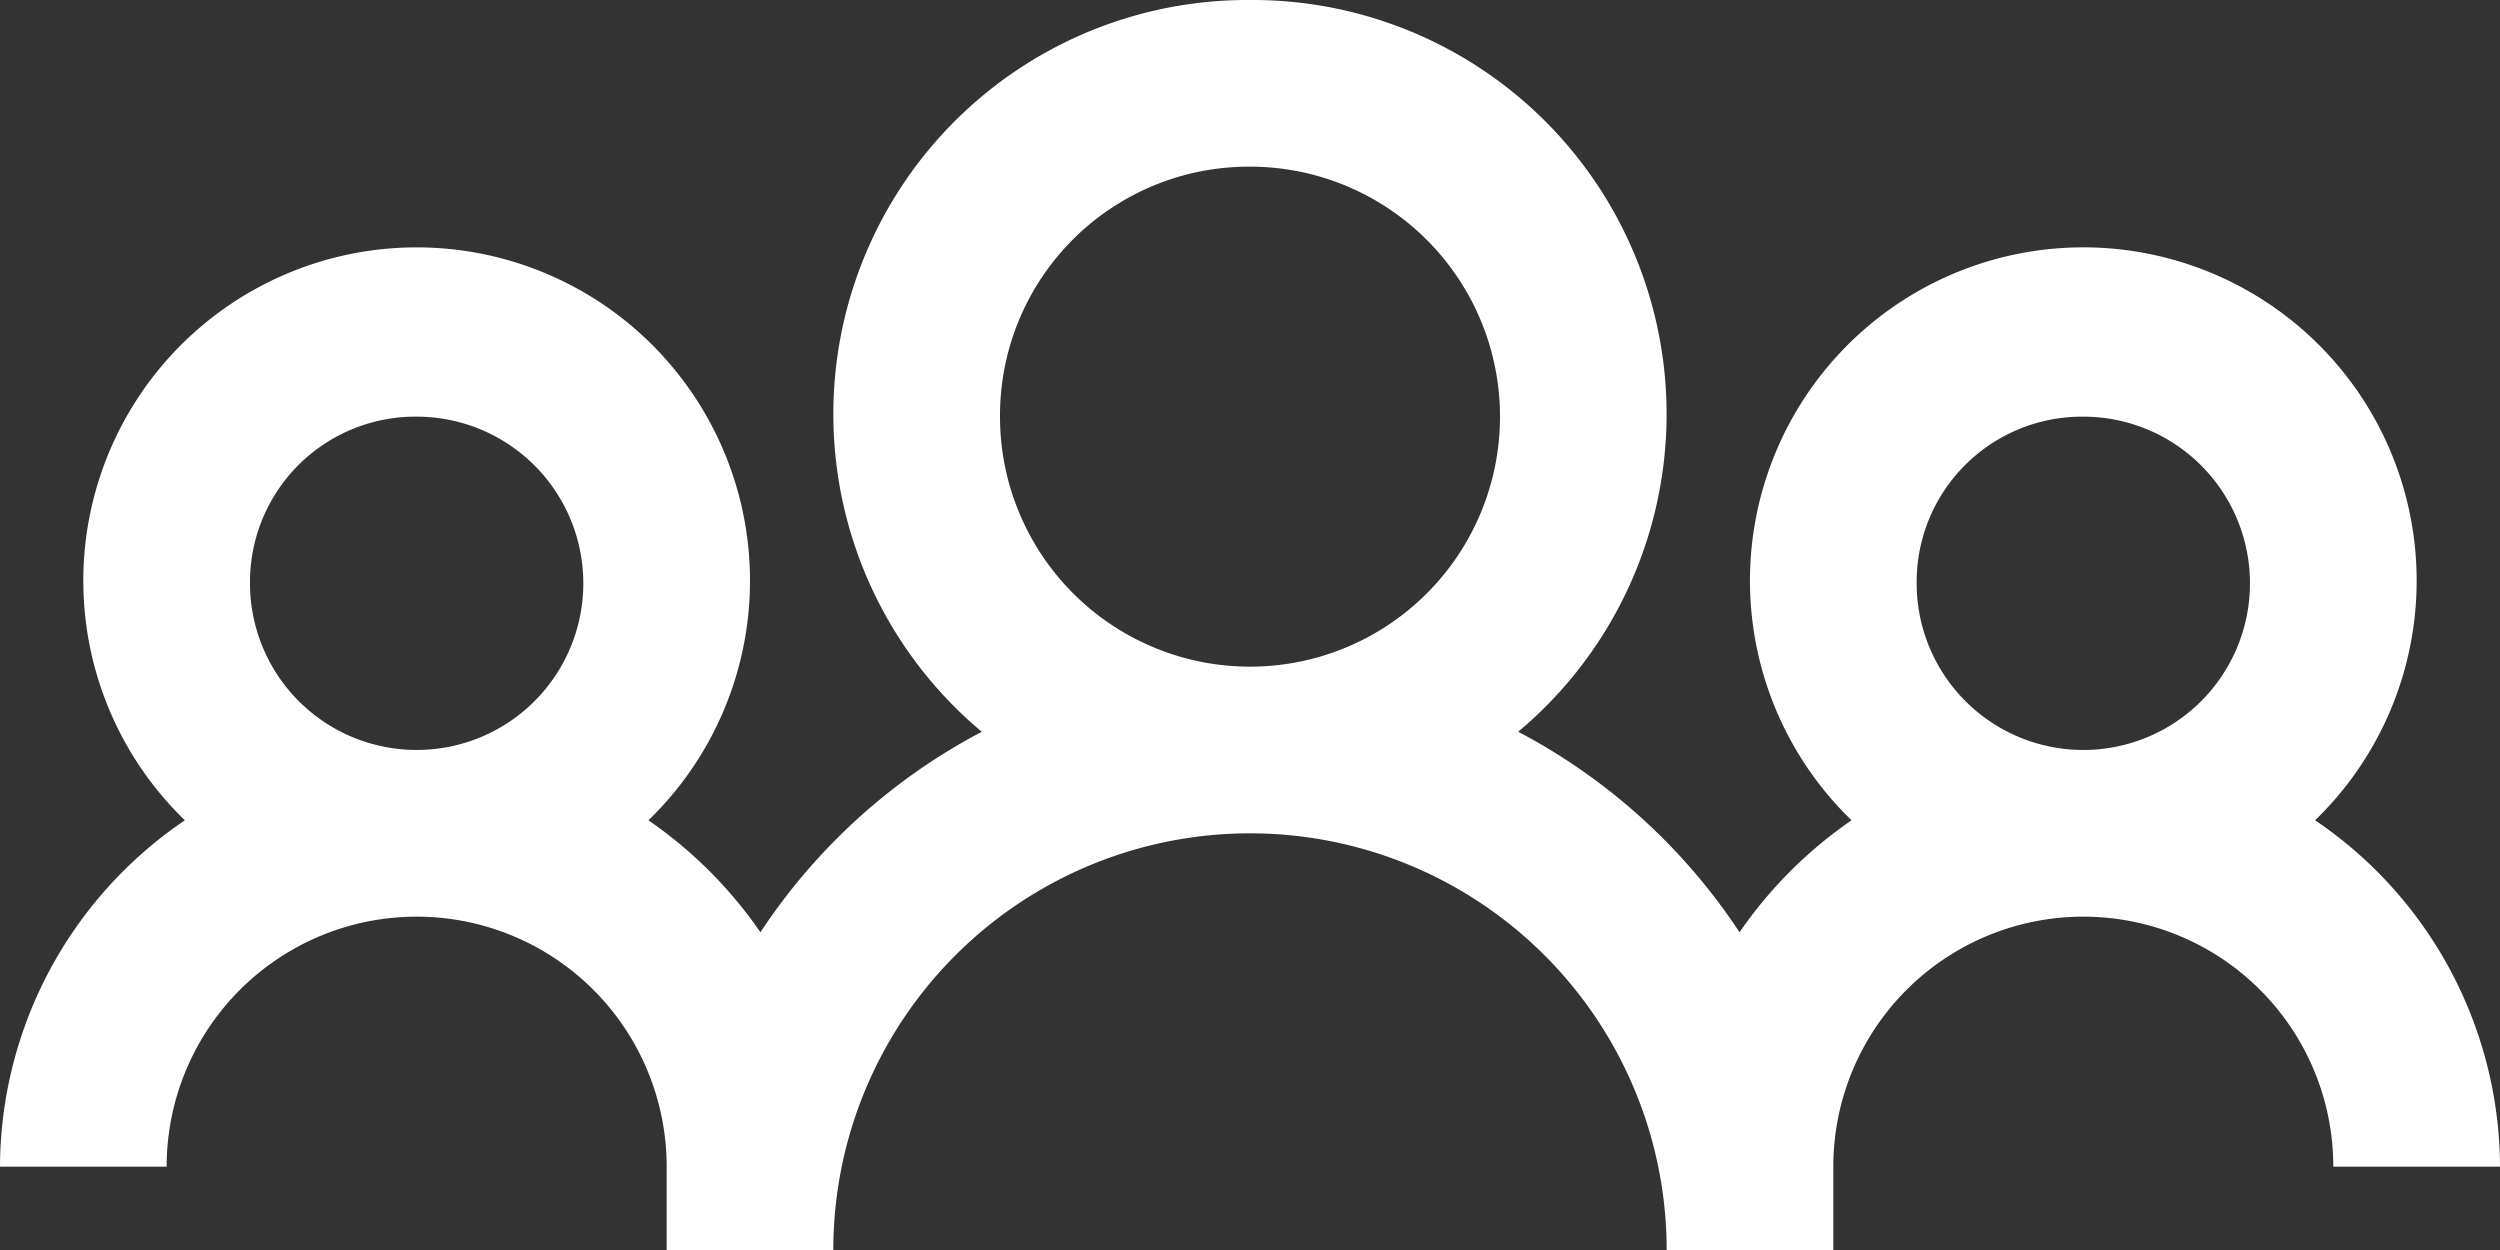 <svg xmlns="http://www.w3.org/2000/svg" id="Component_15_1" data-name="Component 15 &#x2013; 1" width="83" height="41.5" viewBox="0 0 83 41.5"><rect x="0" y="0" width="83" height="41.5" fill="#333333" stroke="none"/><path id="icons8-people" d="M43.7,17.6a13.749,13.749,0,0,0-8.905,24.295,19.882,19.882,0,0,0-7.349,6.657,14.474,14.474,0,0,0-3.718-3.718,11.067,11.067,0,1,0-15.39,0A13.947,13.947,0,0,0,2.2,56.333H7.733a8.3,8.3,0,1,1,16.6,0V59.1h5.533a13.833,13.833,0,0,1,27.667,0h5.533V56.333a8.3,8.3,0,1,1,16.6,0H85.2a13.947,13.947,0,0,0-6.139-11.5,11.067,11.067,0,1,0-15.39,0,14.474,14.474,0,0,0-3.718,3.718,19.882,19.882,0,0,0-7.349-6.657A13.749,13.749,0,0,0,43.7,17.6Zm0,5.533a8.3,8.3,0,1,1-8.3,8.3A8.261,8.261,0,0,1,43.7,23.133Zm-27.667,8.3A5.533,5.533,0,1,1,10.5,36.967,5.489,5.489,0,0,1,16.033,31.433Zm55.333,0a5.533,5.533,0,1,1-5.533,5.533A5.489,5.489,0,0,1,71.367,31.433Z" transform="translate(-2.2 -17.6)" fill="#fff"></path></svg>
